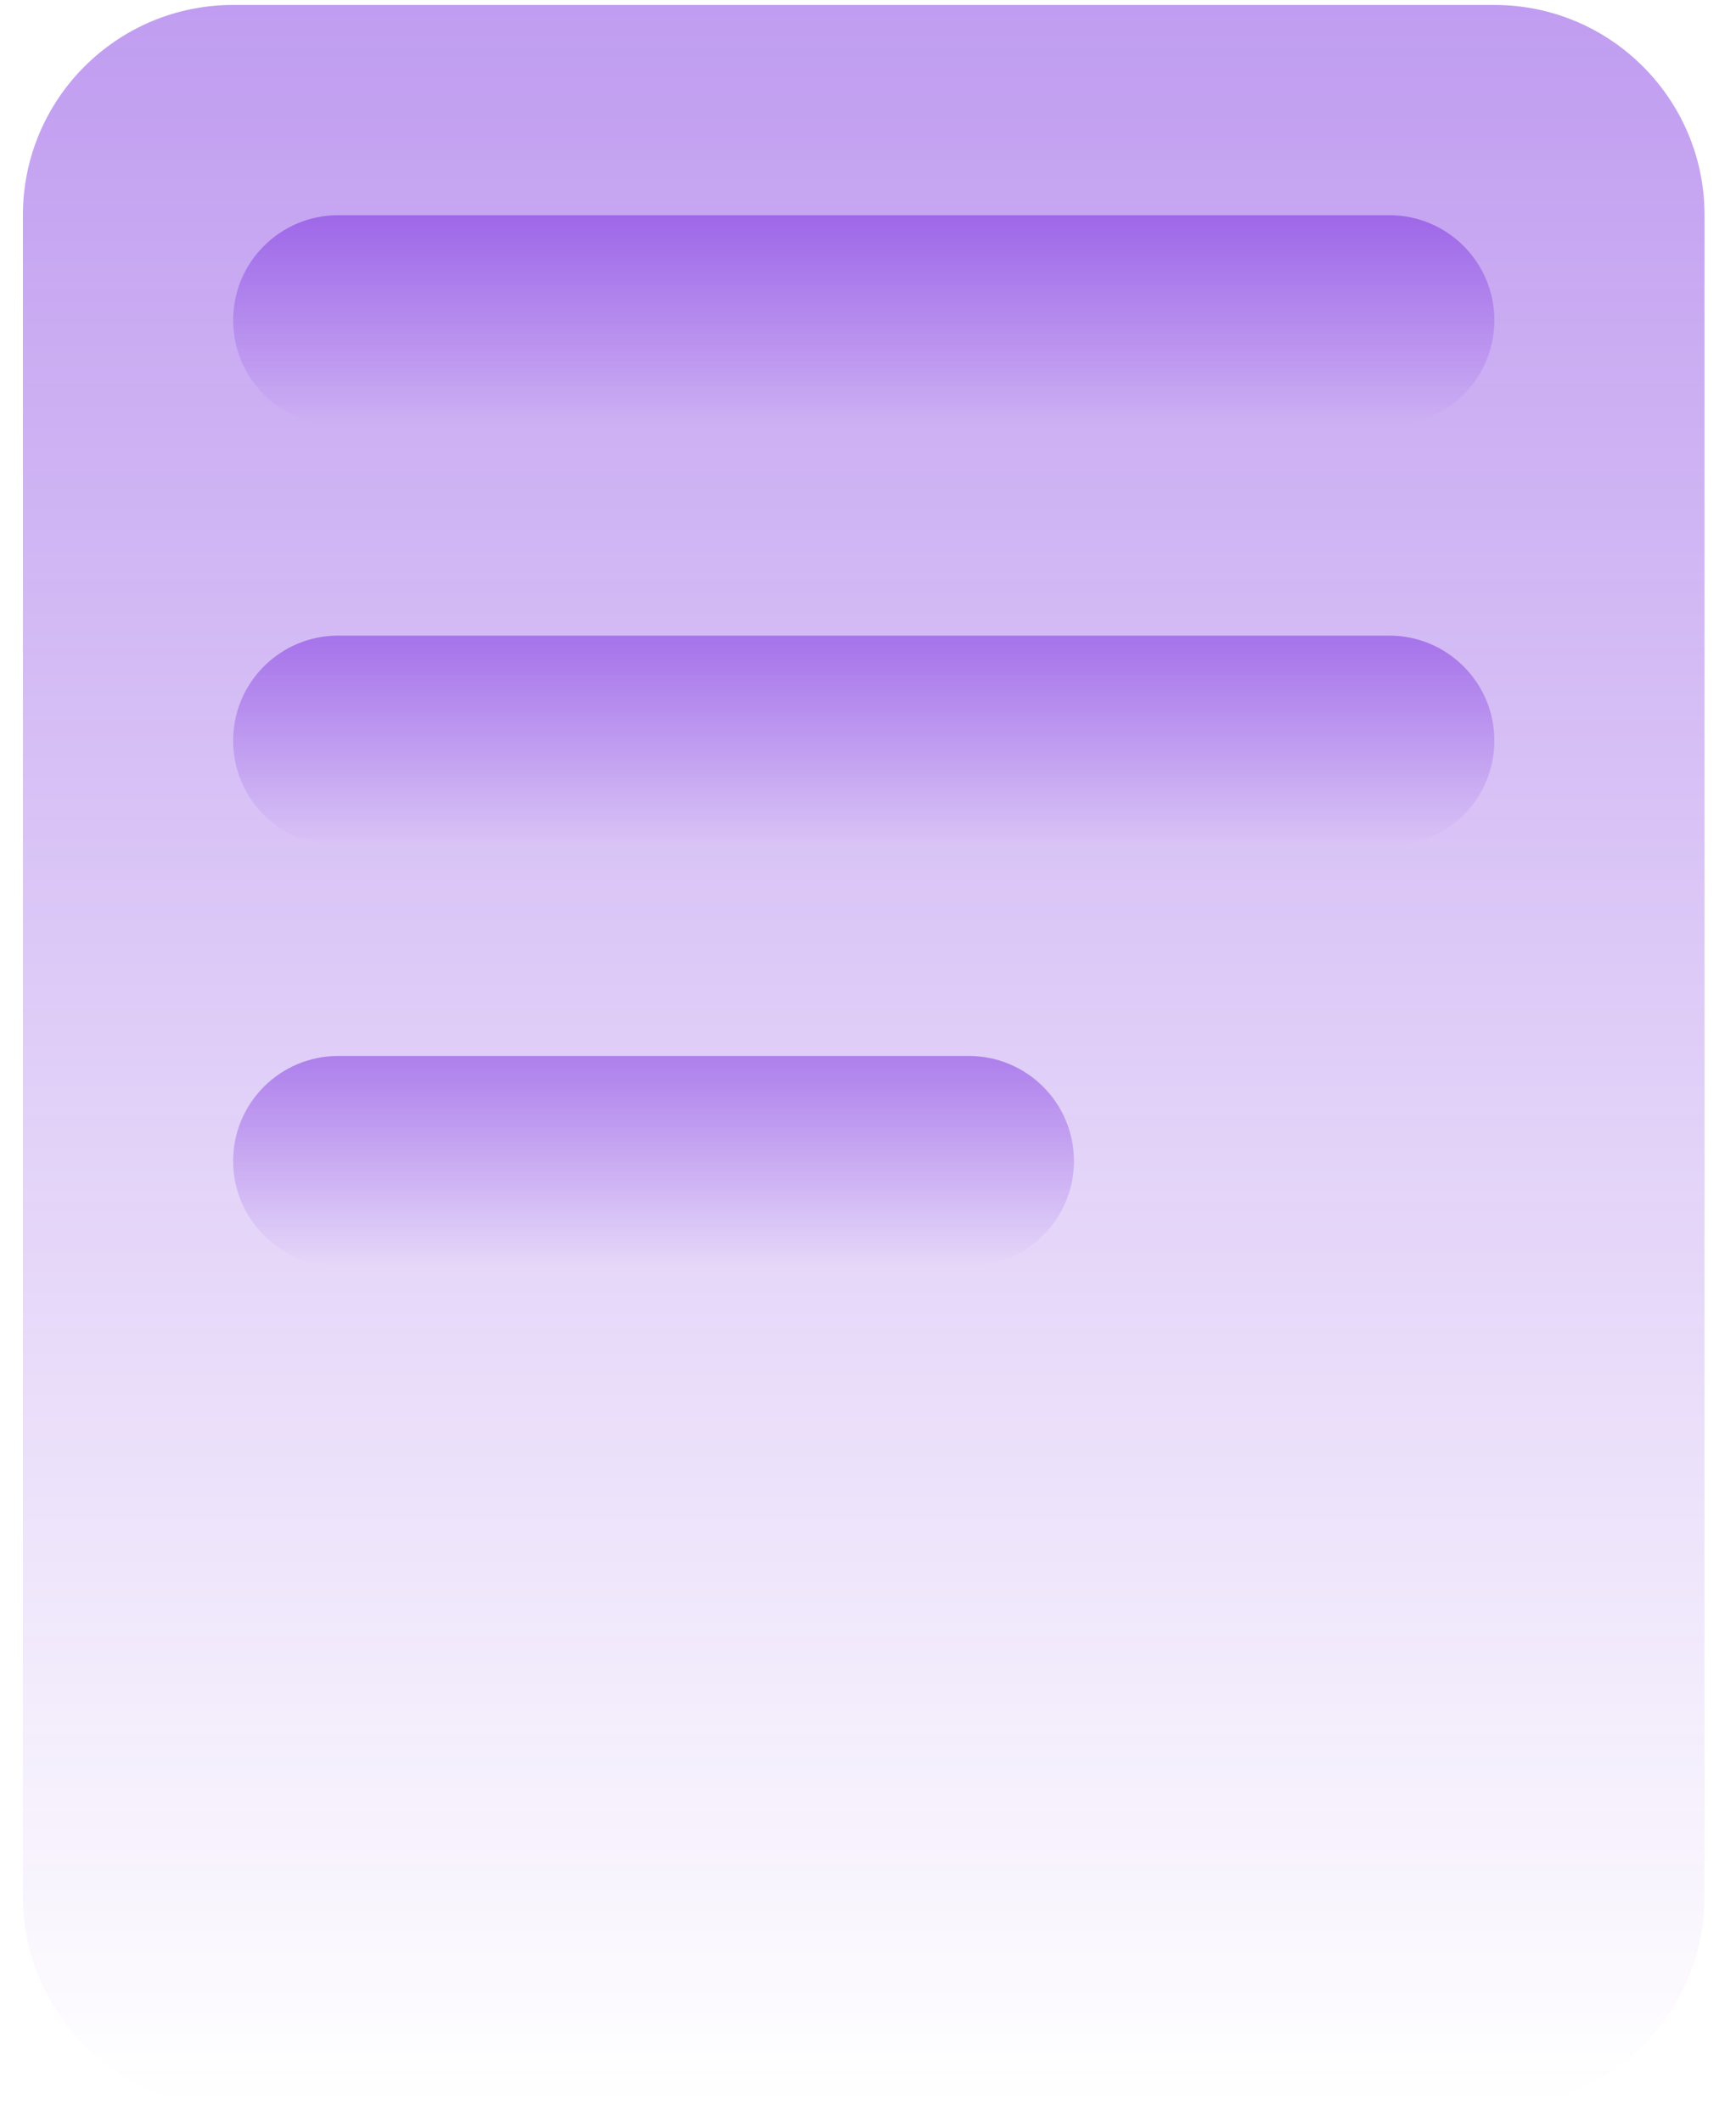 <?xml version="1.0" encoding="UTF-8"?> <svg xmlns="http://www.w3.org/2000/svg" width="27" height="33" viewBox="0 0 27 33" fill="none"><path d="M0.356 3.347C0.356 1.541 1.82 0.077 3.625 0.077H23.242C25.047 0.077 26.511 1.541 26.511 3.347V29.502C26.511 31.307 25.047 32.771 23.242 32.771H3.625C1.82 32.771 0.356 31.307 0.356 29.502V3.347Z" fill="url(#paint0_linear_629_2018)"></path><path d="M3.626 4.981C3.626 4.079 4.357 3.347 5.26 3.347H21.607C22.51 3.347 23.242 4.079 23.242 4.981C23.242 5.884 22.51 6.616 21.607 6.616H5.26C4.357 6.616 3.626 5.884 3.626 4.981Z" fill="url(#paint1_linear_629_2018)"></path><path d="M3.626 11.52C3.626 10.618 4.357 9.886 5.26 9.886H21.607C22.51 9.886 23.242 10.618 23.242 11.52C23.242 12.423 22.51 13.155 21.607 13.155H5.26C4.357 13.155 3.626 12.423 3.626 11.52Z" fill="url(#paint2_linear_629_2018)"></path><path d="M3.626 18.058C3.626 17.156 4.357 16.424 5.26 16.424H15.068C15.971 16.424 16.703 17.156 16.703 18.058C16.703 18.961 15.971 19.693 15.068 19.693H5.26C4.357 19.693 3.626 18.961 3.626 18.058Z" fill="url(#paint3_linear_629_2018)"></path><defs><linearGradient id="paint0_linear_629_2018" x1="13.434" y1="0.077" x2="13.434" y2="32.771" gradientUnits="userSpaceOnUse"><stop stop-color="#6209DA" stop-opacity="0.4"></stop><stop offset="1" stop-color="#6209DA" stop-opacity="0"></stop></linearGradient><linearGradient id="paint1_linear_629_2018" x1="13.434" y1="3.347" x2="13.434" y2="6.616" gradientUnits="userSpaceOnUse"><stop stop-color="#6209DA" stop-opacity="0.4"></stop><stop offset="1" stop-color="#6209DA" stop-opacity="0"></stop></linearGradient><linearGradient id="paint2_linear_629_2018" x1="13.434" y1="9.886" x2="13.434" y2="13.155" gradientUnits="userSpaceOnUse"><stop stop-color="#6209DA" stop-opacity="0.4"></stop><stop offset="1" stop-color="#6209DA" stop-opacity="0"></stop></linearGradient><linearGradient id="paint3_linear_629_2018" x1="10.164" y1="16.424" x2="10.164" y2="19.693" gradientUnits="userSpaceOnUse"><stop stop-color="#6209DA" stop-opacity="0.4"></stop><stop offset="1" stop-color="#6209DA" stop-opacity="0"></stop></linearGradient></defs></svg> 